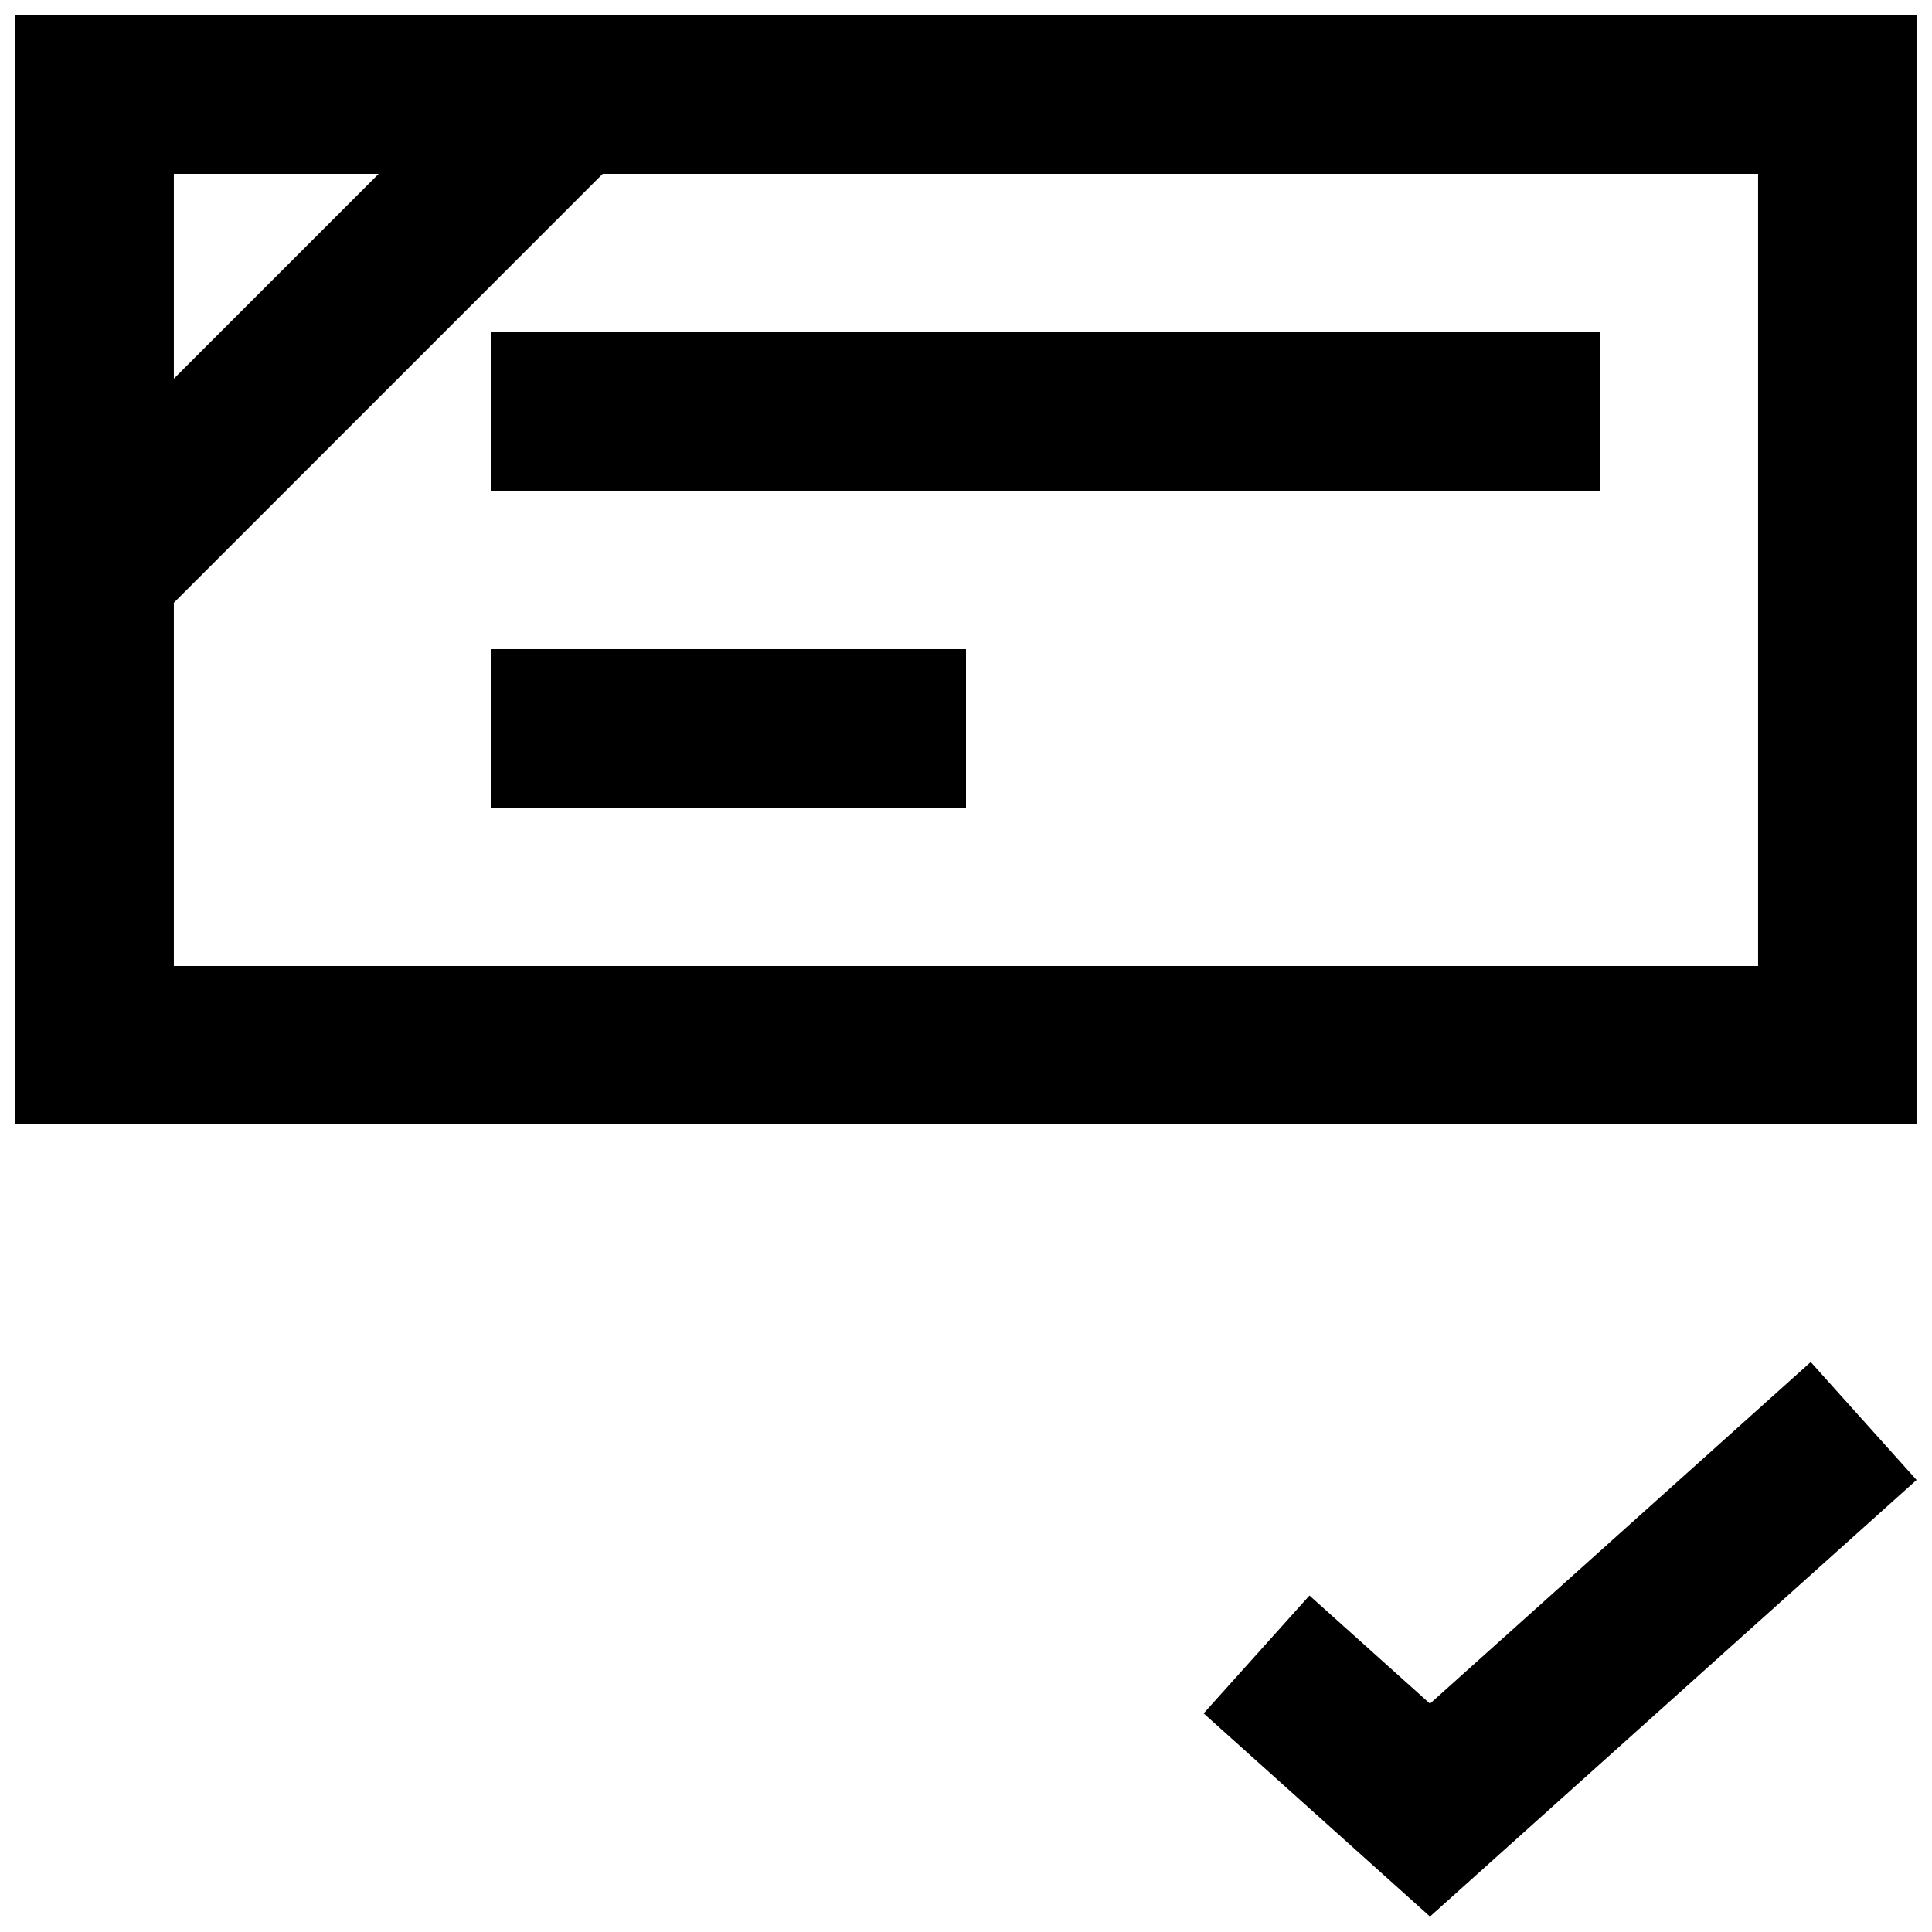 <?xml version="1.0" encoding="UTF-8"?>
<!-- Uploaded to: SVG Repo, www.svgrepo.com, Generator: SVG Repo Mixer Tools -->
<svg width="800px" height="800px" version="1.1" viewBox="144 144 512 512" xmlns="http://www.w3.org/2000/svg">
 <defs>
  <clipPath id="b">
   <path d="m148.09 148.09h503.81v293.91h-503.81z"/>
  </clipPath>
  <clipPath id="a">
   <path d="m462 504h189.9v147.9h-189.9z"/>
  </clipPath>
 </defs>
 <g clip-path="url(#b)">
  <path d="m148.09 148.09v293.89h503.81v-293.89zm41.984 41.984h54.285l-54.285 54.281zm113.65 0h306.19v209.92h-419.84v-96.266z"/>
 </g>
 <g clip-path="url(#a)">
  <path d="m623.86 504.96-100.9 90.527-31.938-28.66-28.043 31.242 59.984 53.832 128.95-115.7-28.043-31.242z" fill-rule="evenodd"/>
 </g>
 <path d="m274.05 232.06v41.984h293.89v-41.984z"/>
 <path d="m274.05 316.03v41.984h125.95v-41.984z"/>
</svg>